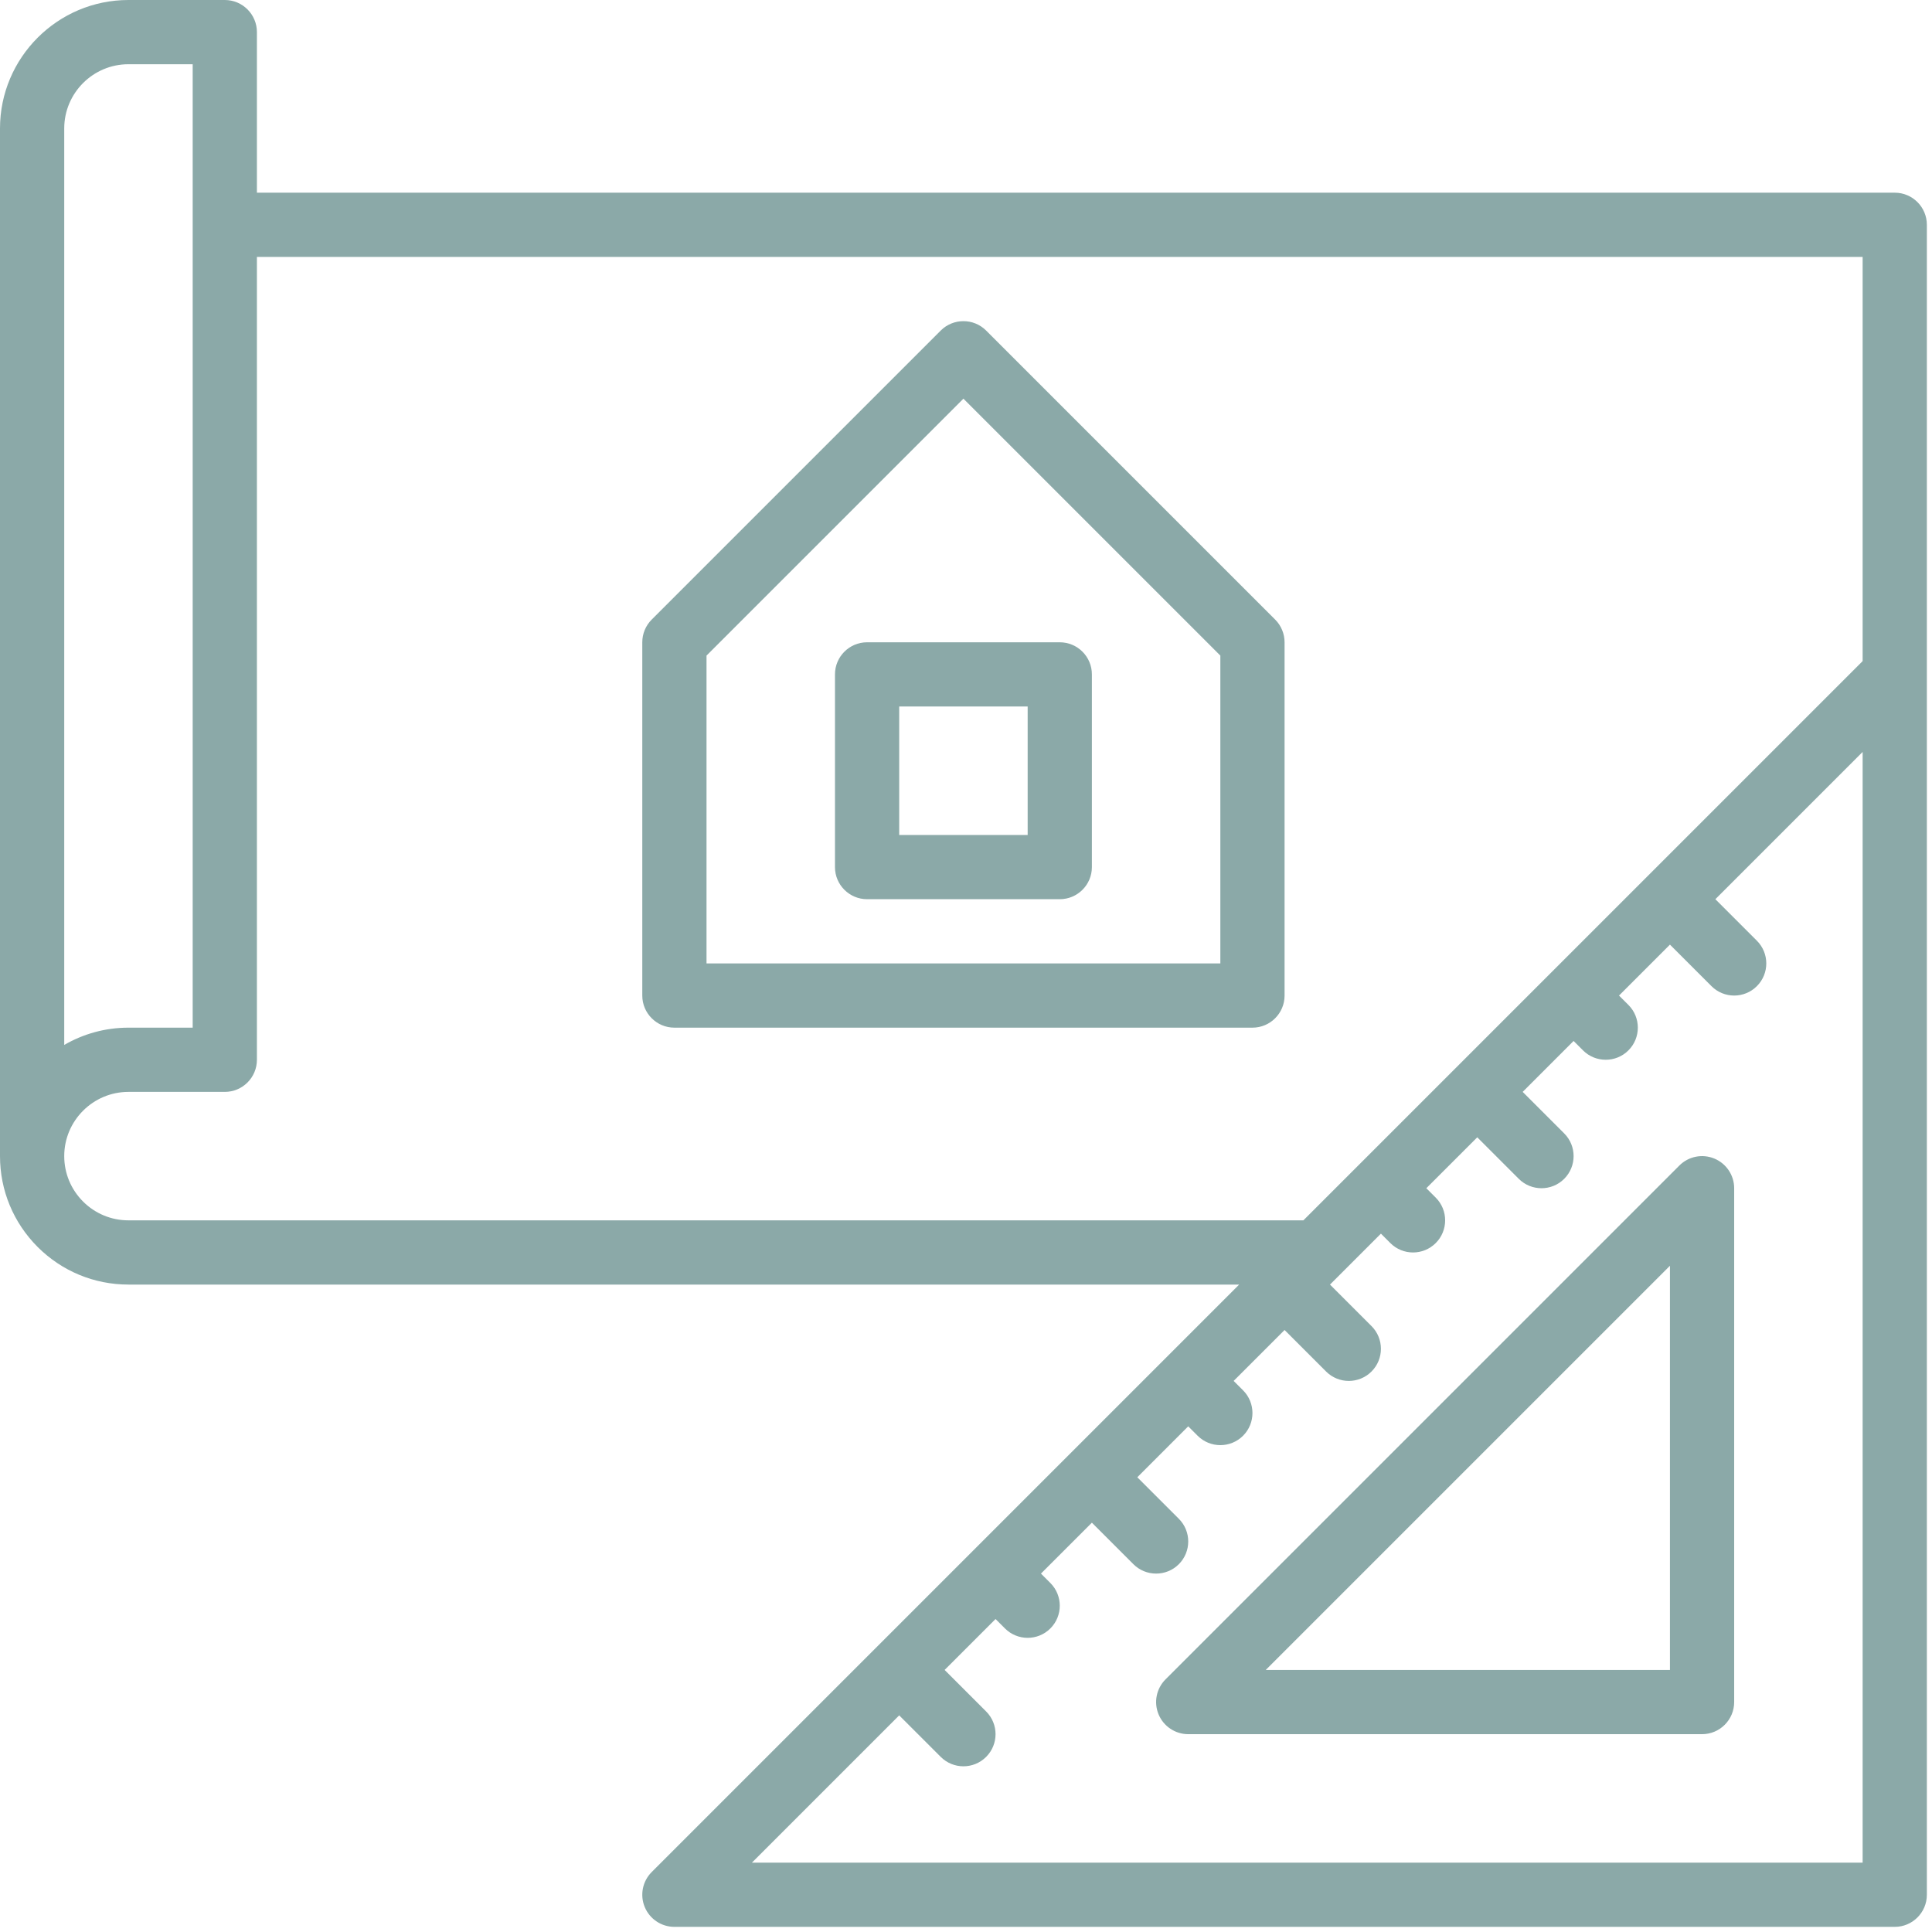 <?xml version="1.0" encoding="UTF-8"?> <svg xmlns="http://www.w3.org/2000/svg" width="94" height="94" viewBox="0 0 94 94" fill="none"> <path d="M83.41 56.369C82.826 56.127 82.154 56.261 81.708 56.708L56.708 81.708C56.261 82.155 56.127 82.827 56.369 83.41C56.611 83.994 57.181 84.375 57.812 84.375H82.812C83.675 84.375 84.375 83.675 84.375 82.812V57.812C84.375 57.181 83.994 56.611 83.41 56.369ZM81.25 81.25H61.585L81.25 61.585V81.25ZM62.042 30.145L47.98 16.083C47.37 15.473 46.38 15.473 45.77 16.083L31.708 30.145C31.415 30.438 31.25 30.836 31.25 31.25V48.438C31.25 49.3 31.95 50 32.812 50H60.938C61.8 50 62.5 49.3 62.5 48.438V31.25C62.5 30.836 62.335 30.438 62.042 30.145ZM59.375 46.875H34.375V31.897L46.875 19.397L59.375 31.897V46.875ZM40.625 32.812V42.188C40.625 43.05 41.325 43.75 42.188 43.75H51.562C52.425 43.75 53.125 43.05 53.125 42.188V32.812C53.125 31.95 52.425 31.25 51.562 31.25H42.188C41.325 31.25 40.625 31.95 40.625 32.812ZM43.75 34.375H50V40.625H43.75V34.375ZM92.188 9.375H12.5V1.562C12.5 0.7 11.8 0 10.938 0H6.25C2.804 0 0 2.804 0 6.25V56.25C0 57.916 0.65 59.486 1.832 60.671C3.014 61.85 4.583 62.5 6.25 62.5H60.29L31.708 91.083C31.261 91.53 31.127 92.202 31.369 92.785C31.611 93.369 32.181 93.75 32.812 93.75H92.188C93.05 93.75 93.75 93.05 93.75 92.188V60.938V32.812V10.938C93.75 10.075 93.05 9.375 92.188 9.375ZM6.25 3.125H9.375V50H6.25C5.112 50 4.045 50.307 3.125 50.841V6.25C3.125 4.527 4.527 3.125 6.25 3.125ZM4.042 58.461C3.451 57.868 3.125 57.083 3.125 56.25C3.125 54.527 4.527 53.125 6.25 53.125H10.938C11.8 53.125 12.5 52.425 12.5 51.562V12.5H90.625V32.165L63.415 59.375H6.25C5.417 59.375 4.632 59.049 4.042 58.461ZM90.625 90.625H36.585L43.75 83.46L45.77 85.48C46.075 85.785 46.475 85.938 46.875 85.938C47.275 85.938 47.675 85.785 47.98 85.48C48.59 84.87 48.59 83.88 47.98 83.27L45.96 81.25L48.438 78.772L48.895 79.23C49.2 79.535 49.6 79.688 50 79.688C50.4 79.688 50.8 79.535 51.105 79.23C51.715 78.62 51.715 77.63 51.105 77.02L50.647 76.562L53.125 74.085L55.145 76.105C55.45 76.41 55.85 76.562 56.25 76.562C56.65 76.562 57.05 76.41 57.355 76.105C57.965 75.495 57.965 74.505 57.355 73.895L55.335 71.875L57.812 69.397L58.27 69.855C58.575 70.16 58.975 70.312 59.375 70.312C59.775 70.312 60.175 70.16 60.48 69.855C61.09 69.245 61.09 68.255 60.48 67.645L60.022 67.188L62.5 64.71L64.52 66.73C64.825 67.035 65.225 67.188 65.625 67.188C66.025 67.188 66.425 67.035 66.73 66.73C67.34 66.12 67.34 65.13 66.73 64.52L64.71 62.5L67.188 60.022L67.645 60.48C67.95 60.785 68.35 60.938 68.75 60.938C69.15 60.938 69.55 60.785 69.855 60.48C70.465 59.87 70.465 58.88 69.855 58.27L69.397 57.812L71.875 55.335L73.895 57.355C74.2 57.66 74.6 57.812 75 57.812C75.4 57.812 75.8 57.66 76.105 57.355C76.715 56.745 76.715 55.755 76.105 55.145L74.085 53.125L76.562 50.647L77.02 51.105C77.325 51.41 77.725 51.562 78.125 51.562C78.525 51.562 78.925 51.41 79.23 51.105C79.84 50.495 79.84 49.505 79.23 48.895L78.772 48.438L81.25 45.96L83.27 47.98C83.575 48.285 83.975 48.438 84.375 48.438C84.775 48.438 85.175 48.285 85.48 47.98C86.09 47.37 86.09 46.38 85.48 45.77L83.46 43.75L90.625 36.585V60.938V90.625Z" fill="url(#paint0_linear)"></path> <defs> <linearGradient id="paint0_linear" x1="7.301" y1="-3.636" x2="98.761" y2="87.824" gradientUnits="userSpaceOnUse"> <stop offset="0.789" stop-color="#8BA9A8"></stop> <stop offset="1" stop-color="#8BA9A8"></stop> </linearGradient> </defs> </svg> 